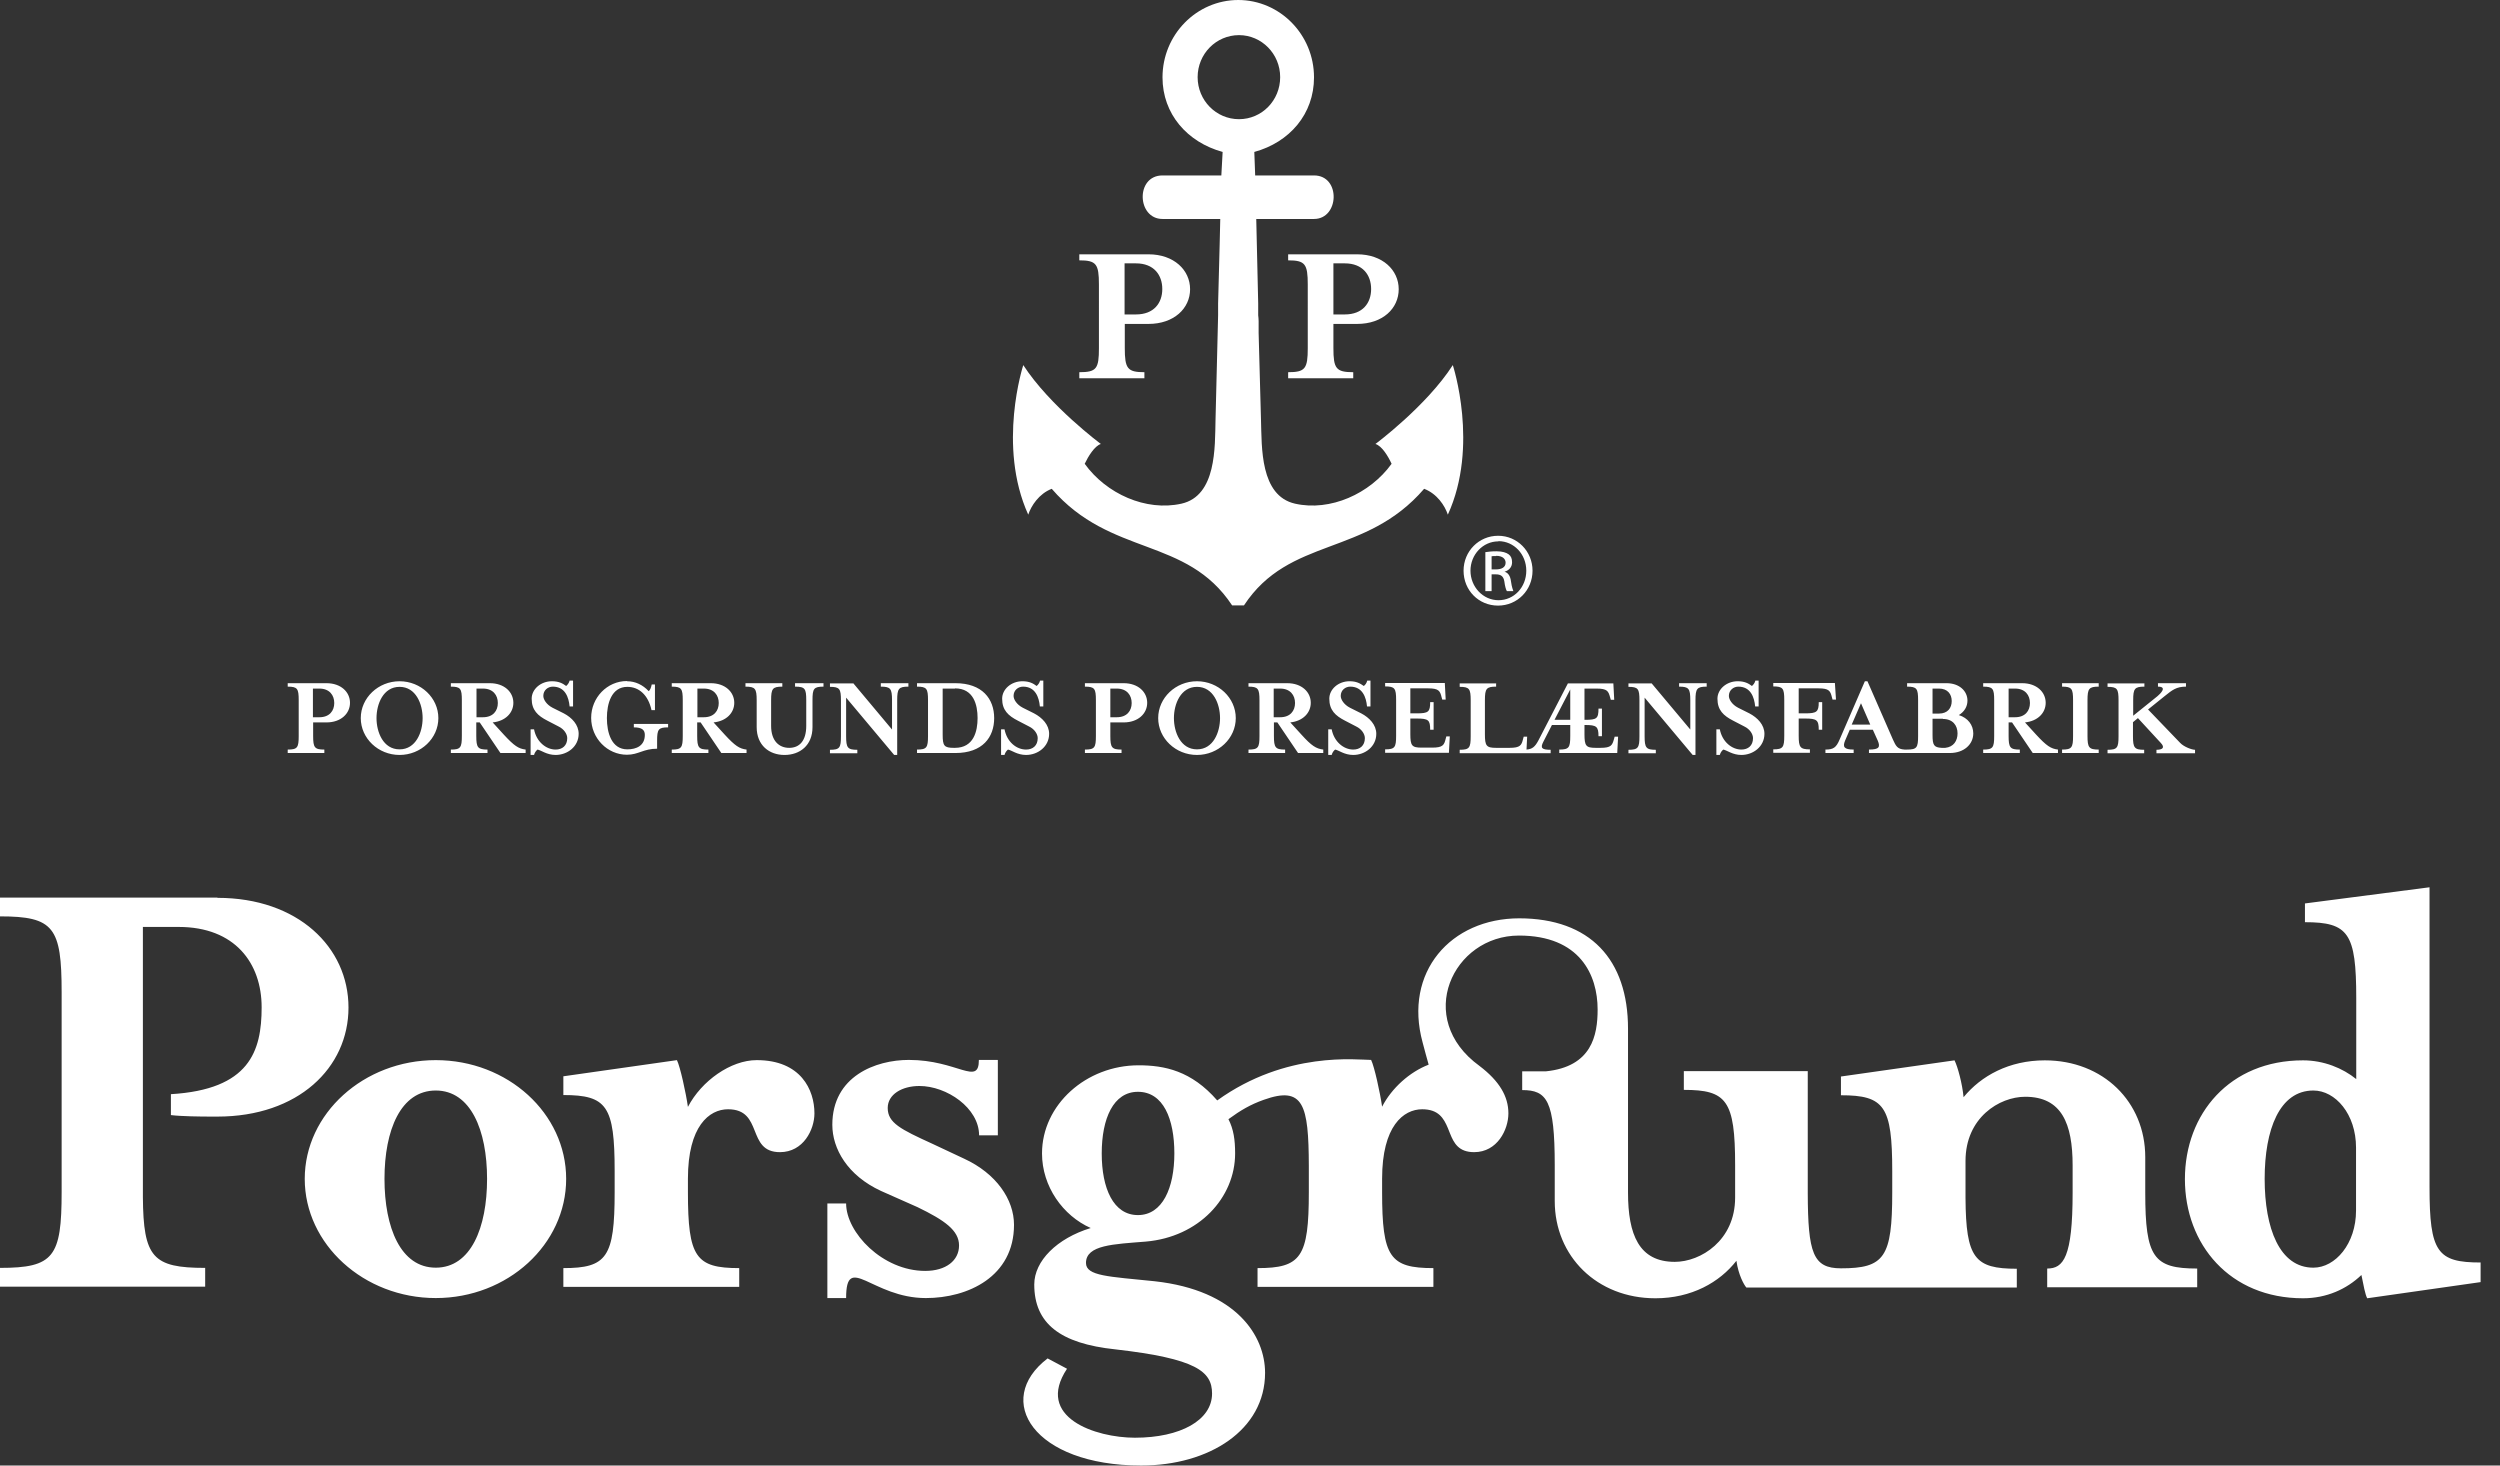 <svg xmlns="http://www.w3.org/2000/svg" viewBox="0 0 116 68"><rect x="0" y="0" width="116" height="68" fill="#333333" stroke="none"/><g><g><path fill="#fff" fill-rule="evenodd" d="M70.48 42.61c3.31 0 5.06 1.92 5.06 5.12v7.6c0 1.96.51 3.22 2.17 3.22 1.2 0 2.8-.99 2.8-2.98v-1.51c0-3.01-.4-3.49-2.38-3.49v-.87h5.75v5.66c.01 2.78.24 3.49 1.54 3.49 2.02 0 2.38-.51 2.38-3.52v-.99c0-3.01-.36-3.52-2.38-3.52v-.87l5.27-.75c.15.3.36 1.08.42 1.71.81-.99 2.11-1.71 3.77-1.71 2.71 0 4.66 1.93 4.66 4.49v1.65c0 3.01.39 3.52 2.41 3.52v.87h-6.96v-.87c.75 0 1.18-.51 1.18-3.52v-1.26c0-1.95-.51-3.19-2.2-3.19-1.2 0-2.77.97-2.77 2.98v1.72c.02 2.79.42 3.28 2.38 3.28v.87H81.03c-.1-.11-.37-.58-.46-1.24-.78 1-2.08 1.74-3.76 1.74-2.71 0-4.67-1.95-4.67-4.51v-1.66c0-3.01-.36-3.49-1.51-3.49v-.87h1.1c2.13-.22 2.4-1.67 2.4-2.87 0-1.6-.82-3.43-3.65-3.43-3.07 0-4.87 3.85-1.83 6.05.92.7 1.34 1.41 1.34 2.2 0 .75-.51 1.8-1.59 1.8-.72 0-.94-.42-1.12-.87l-.1-.25c-.19-.45-.43-.87-1.19-.87-.87 0-1.86.78-1.86 3.22v.63c0 3.01.36 3.52 2.38 3.52v.87h-8.16v-.87c2.02 0 2.38-.51 2.38-3.52v-1.23c-.01-2.82-.24-3.72-2.09-3.06-.62.22-1.08.49-1.64.9.24.47.31.96.31 1.59 0 2.05-1.68 3.88-4.15 4.09-1.47.12-2.77.15-2.77.99 0 .61 1.05.63 3.19.85 3.79.42 5.12 2.53 5.12 4.25 0 2.65-2.59 4.3-5.75 4.3-4.99 0-6.88-3.03-4.34-4.97l.9.48c-1.5 2.26 1.33 3.2 3.15 3.2 2.11 0 3.58-.81 3.58-2.05 0-1.02-.72-1.62-4.49-2.05-2.56-.27-3.76-1.2-3.76-3.01 0-1.09 1.05-2.14 2.62-2.62-1.29-.57-2.26-1.93-2.26-3.46 0-2.26 2.05-4.09 4.48-4.09 1.2 0 2.45.25 3.65 1.63 3.21-2.31 6.51-1.88 7.14-1.88.15.3.42 1.53.51 2.17.45-.87 1.28-1.61 2.16-1.95-.08-.29-.18-.64-.28-1.03-.89-3.26 1.3-5.76 4.49-5.76Zm-50.26 6.58c3.34 0 6.05 2.47 6.05 5.51s-2.71 5.53-6.05 5.53-6.08-2.5-6.08-5.53 2.74-5.51 6.08-5.51Zm92.51-8.04v13.94c0 3.01.36 3.49 2.37 3.49v.91l-5.26.75c-.09-.15-.18-.63-.27-1.08-.69.66-1.62 1.08-2.71 1.08-3.4 0-5.48-2.5-5.48-5.53s2.08-5.51 5.48-5.51c.96 0 1.84.36 2.47.87v-3.76c0-3.01-.36-3.52-2.38-3.52v-.87l5.78-.75ZM46.3 49.19v3.49h-.87c0-1.27-1.5-2.29-2.77-2.29-.81 0-1.47.39-1.47 1.02 0 .69.6.99 2.07 1.66l1.47.69c1.5.69 2.32 1.9 2.32 3.07 0 2.41-2.14 3.4-4.09 3.4-2.5 0-3.7-2.14-3.7 0h-.87v-4.39h.87c0 1.35 1.69 3.13 3.67 3.13.96 0 1.57-.48 1.57-1.18s-.67-1.17-1.93-1.78l-1.69-.75c-1.56-.72-2.26-1.96-2.26-3.07 0-2.26 2.02-3.01 3.55-3.01 2.26 0 3.25 1.23 3.25 0h.87Zm-36.21-7.53c3.73 0 6.08 2.29 6.08 5.09s-2.34 5.06-6.08 5.06h-.3c-.47 0-1.39-.01-1.86-.07v-.97c3.64-.22 4.21-1.98 4.21-4.03s-1.24-3.73-3.85-3.73H6.63v12.53c.02 2.81.46 3.29 2.89 3.29v.87H0v-.87c2.5 0 2.86-.51 2.86-3.52v-9.27c0-3.01-.36-3.52-2.86-3.52v-.87h10.09Zm25.02 7.53c2.05 0 2.68 1.38 2.68 2.47 0 .75-.51 1.8-1.6 1.8-1.57 0-.75-1.99-2.41-1.99-.87 0-1.86.78-1.86 3.22v.63c0 3.01.36 3.52 2.38 3.52v.87h-8.16v-.87c2.02 0 2.38-.51 2.38-3.52v-.99c0-3.01-.36-3.52-2.38-3.52v-.87l5.27-.75c.15.3.42 1.53.51 2.17.63-1.21 1.99-2.17 3.19-2.17ZM20.22 50.6c-1.63 0-2.38 1.84-2.38 4.1s.75 4.12 2.38 4.12 2.38-1.86 2.38-4.12-.76-4.1-2.38-4.1Zm87.12 0c-1.57 0-2.26 1.81-2.26 4.1s.69 4.12 2.26 4.12c1.02 0 1.98-1.11 1.98-2.65v-2.92c0-1.56-.96-2.65-1.98-2.65Zm-54.54.06c-1.14 0-1.68 1.24-1.68 2.86s.54 2.86 1.68 2.86 1.69-1.26 1.69-2.86-.51-2.86-1.69-2.86ZM76.63 31.7l1.8 2.15v-1.36c0-.54-.07-.63-.52-.63v-.16h1.28v.16c-.45 0-.52.09-.52.63v2.54h-.13l-2.23-2.66v1.79c0 .54.07.63.52.63v.16h-1.27v-.16c.45 0 .51-.09.51-.63V32.5c0-.54-.06-.63-.51-.63v-.16h1.08Zm-28.22-.11v1.19h-.16c-.04-.43-.21-.92-.78-.92-.22 0-.44.16-.44.43 0 .16.14.4.43.55l.52.26c.38.2.7.53.7.95 0 .59-.52.98-1.07.98-.41 0-.67-.22-.84-.25-.06.05-.13.13-.16.25h-.16v-1.19h.16c.11.58.55.94 1 .94.31 0 .54-.18.54-.53 0-.19-.15-.42-.4-.54l-.52-.27c-.45-.23-.73-.49-.73-1.02 0-.44.42-.81.94-.81.32 0 .5.1.66.22.06-.05.13-.13.16-.25h.15Zm-21.82 0v1.19h-.16c-.04-.43-.21-.92-.78-.92-.22 0-.44.16-.44.43 0 .16.14.4.43.55l.52.26c.38.2.69.53.69.95 0 .59-.52.98-1.07.98-.41 0-.67-.22-.84-.25-.06.05-.13.13-.16.25h-.16v-1.19h.16c.11.58.56.94 1 .94.31 0 .54-.18.54-.53 0-.19-.15-.42-.4-.54l-.52-.27c-.45-.23-.73-.49-.73-1.02 0-.44.42-.81.94-.81.32 0 .5.1.66.22.06-.05.13-.13.16-.25h.15Zm-8.05.02c.99 0 1.8.77 1.8 1.71s-.81 1.71-1.8 1.71-1.8-.77-1.8-1.71.81-1.71 1.8-1.71Zm21.05.09 1.8 2.15v-1.36c0-.54-.07-.63-.52-.63v-.16h1.28v.16c-.45 0-.52.09-.52.63v2.54h-.14l-2.23-2.66v1.79c0 .54.07.63.52.63v.16h-1.27v-.16c.45 0 .51-.09.51-.63V32.5c0-.54-.06-.63-.51-.63v-.16h1.08Zm24-.11v1.19h-.16c-.04-.43-.21-.92-.78-.92-.22 0-.44.16-.44.43 0 .16.14.4.43.55l.52.26c.38.2.7.53.7.95 0 .59-.52.98-1.07.98-.41 0-.67-.22-.84-.25-.06.05-.13.13-.16.25h-.16v-1.19h.16c.11.58.56.94 1 .94.31 0 .54-.18.54-.53 0-.19-.15-.42-.4-.54l-.52-.27c-.45-.23-.73-.49-.73-1.02 0-.44.42-.81.94-.81.32 0 .49.1.66.22.07-.05.13-.13.16-.25h.15Zm-27.29.11v.16c-.45 0-.52.09-.52.63v1.19c0 .7.37 1.02.84 1.02s.79-.32.79-1.02v-1.19c0-.54-.06-.63-.52-.63v-.16h1.32v.16c-.45 0-.51.09-.51.63v1.25c0 .85-.59 1.29-1.3 1.29s-1.29-.45-1.29-1.29v-1.25c0-.54-.07-.63-.52-.63v-.16h1.71Zm-7.2-.09c.38 0 .73.17 1 .46.07-.05.11-.17.14-.31h.15v1.19h-.16c-.15-.7-.58-1.08-1.12-1.08-.74 0-.95.78-.95 1.45s.21 1.45.95 1.45c.42 0 .81-.17.81-.67 0-.23-.13-.35-.51-.35v-.16H31v.16c-.45 0-.51.09-.51.62v.37c-.64 0-.86.28-1.4.28-.91 0-1.66-.77-1.66-1.71s.74-1.71 1.66-1.71Zm52.5-.02v1.19h-.16c-.04-.43-.21-.92-.78-.92-.22 0-.44.16-.44.43 0 .16.14.4.43.55l.52.26c.38.2.7.53.7.95 0 .59-.52.98-1.07.98-.41 0-.67-.22-.84-.25-.06.05-.13.13-.16.25h-.16v-1.19h.16c.11.58.56.94 1 .94.31 0 .54-.18.54-.53 0-.19-.15-.42-.4-.54l-.52-.27c-.45-.23-.73-.49-.73-1.02 0-.44.42-.81.94-.81.32 0 .5.1.66.22.06-.05.13-.13.16-.25h.15Zm-26.06.02c.99 0 1.8.77 1.8 1.71s-.81 1.71-1.8 1.71-1.8-.77-1.8-1.71.81-1.71 1.8-1.71Zm43.96.09v.16c-.45 0-.52.09-.52.63v.72l1.13-.91c.13-.11.47-.44.02-.44v-.16h1.3v.16c-.45 0-.64.16-.99.44l-.77.62 1.49 1.55c.18.19.55.32.69.32v.16h-1.79v-.16c.28 0 .41-.1.2-.32l-1.06-1.15-.23.19v.65c0 .54.07.63.52.63v.16h-1.7v-.16c.45 0 .51-.09.51-.63V32.5c0-.54-.06-.63-.51-.63v-.16h1.7Zm-2.12 0v.16c-.45 0-.52.09-.52.63v1.66c0 .54.07.63.52.63v.16h-1.7v-.16c.45 0 .51-.09.51-.63v-1.66c0-.54-.06-.63-.51-.63v-.16h1.7Zm-82.23 0c.67 0 1.09.41 1.09.91s-.42.91-1.09.91h-.62v.63c0 .54.07.63.52.63v.16h-1.7v-.16c.45 0 .51-.09.51-.63v-1.66c0-.54-.06-.63-.51-.63v-.16h1.81Zm69.99 0 .05.76h-.16l-.03-.11c-.07-.29-.13-.41-.62-.41h-.92v1.16h.3c.54 0 .63-.07.63-.52h.16v1.28h-.16c0-.45-.09-.52-.63-.52h-.3v.8c0 .54.07.63.52.63v.16h-1.7v-.16c.45 0 .51-.09.51-.63v-1.66c0-.54-.06-.63-.51-.63v-.16h2.86Zm-15.72 0v.16c-.45 0-.52.09-.52.63v1.58c0 .54.07.63.52.63h.62c.5 0 .56-.12.63-.41l.03-.11h.16l-.03.6c.26-.02.39-.12.55-.42l1.37-2.65h2.11l.04.76h-.16l-.03-.11c-.08-.29-.13-.41-.63-.41h-.56v1.45h.03c.54 0 .62-.06.62-.52h.16v1.28h-.16c0-.45-.09-.52-.62-.52h-.03v.43c0 .54.07.63.52.63h.22c.5 0 .55-.12.63-.41l.03-.11h.16l-.04.76h-2.69v-.16c.45 0 .51-.09.51-.63v-.51h-.85l-.4.78c-.15.29-.07.37.34.37v.16h-4.22v-.16c.45 0 .51-.09.51-.63V32.5c0-.54-.06-.63-.51-.63v-.16h1.7Zm-25.09 0c1.25 0 1.8.73 1.8 1.62s-.54 1.62-1.8 1.62h-1.78v-.16c.45 0 .51-.09.51-.63v-1.66c0-.54-.06-.63-.51-.63v-.16h1.78Zm42.32-.09 1.18 2.7c.14.31.21.45.54.47h.12c.45 0 .51-.09.51-.63v-1.66c0-.54-.06-.63-.51-.63v-.16h1.83c.59 0 .97.36.97.81 0 .28-.15.52-.4.67.42.13.67.46.67.85 0 .5-.42.91-1.09.91h-3.75v-.16c.48 0 .53-.12.41-.41l-.23-.51h-1.07l-.22.51c-.12.29-.04.41.4.41v.16H84.7v-.16c.37 0 .5-.09.66-.47l1.17-2.7h.11Zm-63.92.09c.67 0 1.09.41 1.09.91 0 .47-.37.85-.96.91l.52.57c.48.52.68.65 1.01.69v.16h-1.17l-.96-1.42h-.16v.63c0 .54.07.63.52.63v.16h-1.7v-.16c.45 0 .51-.09.51-.63v-1.66c0-.54-.06-.63-.51-.63v-.16h1.81Zm44.31 0 .04.76h-.16l-.03-.11c-.07-.29-.13-.41-.62-.41h-.83v1.16h.3c.54 0 .62-.07.62-.52h.16v1.28h-.16c0-.45-.08-.52-.62-.52h-.3v.72c0 .54.07.63.52.63h.49c.5 0 .56-.12.63-.41l.03-.11h.16l-.04.76h-2.96v-.16c.45 0 .51-.09.51-.63v-1.66c0-.54-.06-.63-.51-.63v-.16h2.78Zm26.79 0c.67 0 1.09.41 1.09.91 0 .47-.37.85-.96.91l.52.57c.48.52.68.65 1.01.69v.16h-1.17l-.96-1.42h-.16v.63c0 .54.07.63.52.63v.16h-1.7v-.16c.45 0 .51-.09.51-.63v-1.66c0-.54-.06-.63-.51-.63v-.16h1.81Zm-34.1 0c.67 0 1.09.41 1.09.91 0 .47-.37.85-.95.91l.52.57c.47.52.68.65 1.01.69v.16h-1.17l-.96-1.42h-.16v.63c0 .54.07.63.52.63v.16h-1.7v-.16c.45 0 .51-.09.51-.63v-1.66c0-.54-.07-.63-.51-.63v-.16h1.81Zm-7.59 0c.67 0 1.09.41 1.09.91s-.42.91-1.09.91h-.62v.63c0 .54.07.63.52.63v.16h-1.7v-.16c.45 0 .51-.09.51-.63v-1.66c0-.54-.06-.63-.51-.63v-.16h1.81Zm-19.16 0c.67 0 1.09.41 1.09.91 0 .47-.37.85-.96.91l.52.57c.48.52.68.65 1.01.69v.16h-1.17l-.96-1.42h-.16v.63c0 .54.07.63.52.63v.16h-1.7v-.16c.45 0 .51-.09.51-.63v-1.66c0-.54-.06-.63-.51-.63v-.16h1.81Zm22.56.17c-.76 0-1.07.8-1.07 1.45s.31 1.45 1.07 1.45 1.07-.8 1.07-1.45-.31-1.45-1.07-1.45Zm-37 0c-.76 0-1.07.8-1.07 1.45s.31 1.45 1.07 1.45 1.07-.8 1.07-1.45-.31-1.45-1.07-1.45Zm25.77.08h-.57v2.14c0 .52.07.61.52.61h.05c.87 0 1.05-.77 1.05-1.38s-.18-1.38-1.05-1.38Zm45.84 1.4h-.48v.75c0 .47.06.58.42.6H90.26c.39-.04.57-.33.57-.67 0-.37-.22-.67-.68-.67Zm-3.8-.72-.43.99h.86l-.43-.99Zm-13.49-.64-.73 1.41h.73v-1.41Zm-13.46-.04h-.3v1.33h.3c.47 0 .69-.3.69-.66s-.22-.67-.69-.67Zm-26.74 0h-.3v1.33h.3c.47 0 .69-.3.69-.66s-.22-.67-.69-.67Zm-10.25 0h-.3v1.33h.3c.47 0 .69-.3.69-.66s-.22-.67-.69-.67Zm-7.59 0h-.3v1.33h.3c.47 0 .69-.3.69-.66s-.22-.67-.69-.67Zm78.68 0h-.3v1.33h.3c.47 0 .69-.3.69-.66s-.22-.67-.69-.67Zm-41.68 0h-.3v1.33h.3c.47 0 .69-.3.69-.66s-.22-.67-.69-.67Zm38.15 0h-.3v1.16h.3c.4 0 .59-.26.59-.58s-.19-.58-.59-.58Zm-20.45-7.09c.88 0 1.59.72 1.59 1.62s-.7 1.62-1.6 1.62-1.6-.71-1.6-1.62.72-1.62 1.6-1.62ZM57.45 0c1.94 0 3.52 1.61 3.52 3.59 0 1.7-1.13 3.01-2.77 3.46l.04 1.09h2.73c1.25 0 1.18 2.02 0 2.02h-2.68s.04 1.85.09 3.92v.55c.01.09.02.18.02.27v.55c.05 1.73.09 3.39.11 4.04.04 1.25-.05 3.51 1.58 3.88 1.63.37 3.48-.46 4.48-1.85-.16-.35-.45-.83-.75-.92 0 0 2.37-1.76 3.59-3.66 0 0 1.23 3.75-.23 6.94-.14-.42-.5-.97-1.1-1.2-2.73 3.17-6.25 2.2-8.36 5.41h-.55c-2.12-3.21-5.63-2.24-8.37-5.41-.59.23-.95.78-1.09 1.2-1.45-3.2-.23-6.94-.23-6.94 1.23 1.9 3.6 3.66 3.6 3.66-.29.09-.59.58-.75.92 1 1.39 2.84 2.22 4.49 1.85 1.63-.37 1.55-2.63 1.58-3.88.02-.65.06-2.31.1-4.04l.02-.82v-.55c.06-2.08.1-3.92.1-3.92h-2.68c-1.19 0-1.26-2.02 0-2.02h2.73l.06-1.09c-1.64-.45-2.79-1.76-2.79-3.46 0-1.98 1.58-3.59 3.52-3.59Zm12.07 25.12c-.71 0-1.29.61-1.29 1.36s.58 1.37 1.3 1.37c.72 0 1.29-.6 1.29-1.37s-.58-1.37-1.29-1.37Zm-.08.46c.27 0 .45.06.56.14.11.08.16.2.16.37 0 .24-.16.38-.35.44.16.04.27.19.3.45.04.28.09.39.11.45h-.3c-.04-.06-.09-.22-.12-.46-.04-.23-.16-.32-.39-.32h-.2v.78h-.29v-1.81c.15-.02.29-.04.51-.04Zm-.02.22c-.09 0-.16 0-.21.01v.61h.21c.24 0 .44-.09.44-.31 0-.16-.12-.32-.44-.32Zm-16.13-14c1.18 0 1.93.73 1.93 1.62s-.75 1.61-1.93 1.61h-1.1v1.12c0 .95.12 1.12.91 1.12v.28h-3.02v-.28c.8 0 .91-.16.91-1.12V13.2c0-.95-.12-1.12-.91-1.12v-.28h3.21Zm9.68 0c1.18 0 1.93.73 1.93 1.62s-.74 1.61-1.93 1.61h-1.1v1.12c0 .95.12 1.12.92 1.12v.28h-3.02v-.28c.79 0 .91-.16.91-1.12V13.2c0-.95-.12-1.12-.91-1.12v-.28h3.2Zm-10.26.42h-.53v2.37h.53c.83 0 1.22-.53 1.22-1.18s-.39-1.19-1.22-1.19Zm9.69 0h-.53v2.37h.53c.83 0 1.22-.53 1.22-1.18s-.39-1.19-1.22-1.19ZM57.49 1.63c-1.06 0-1.92.87-1.92 1.95s.86 1.95 1.92 1.95 1.91-.87 1.91-1.95-.86-1.95-1.91-1.95Z"/></g></g></svg>